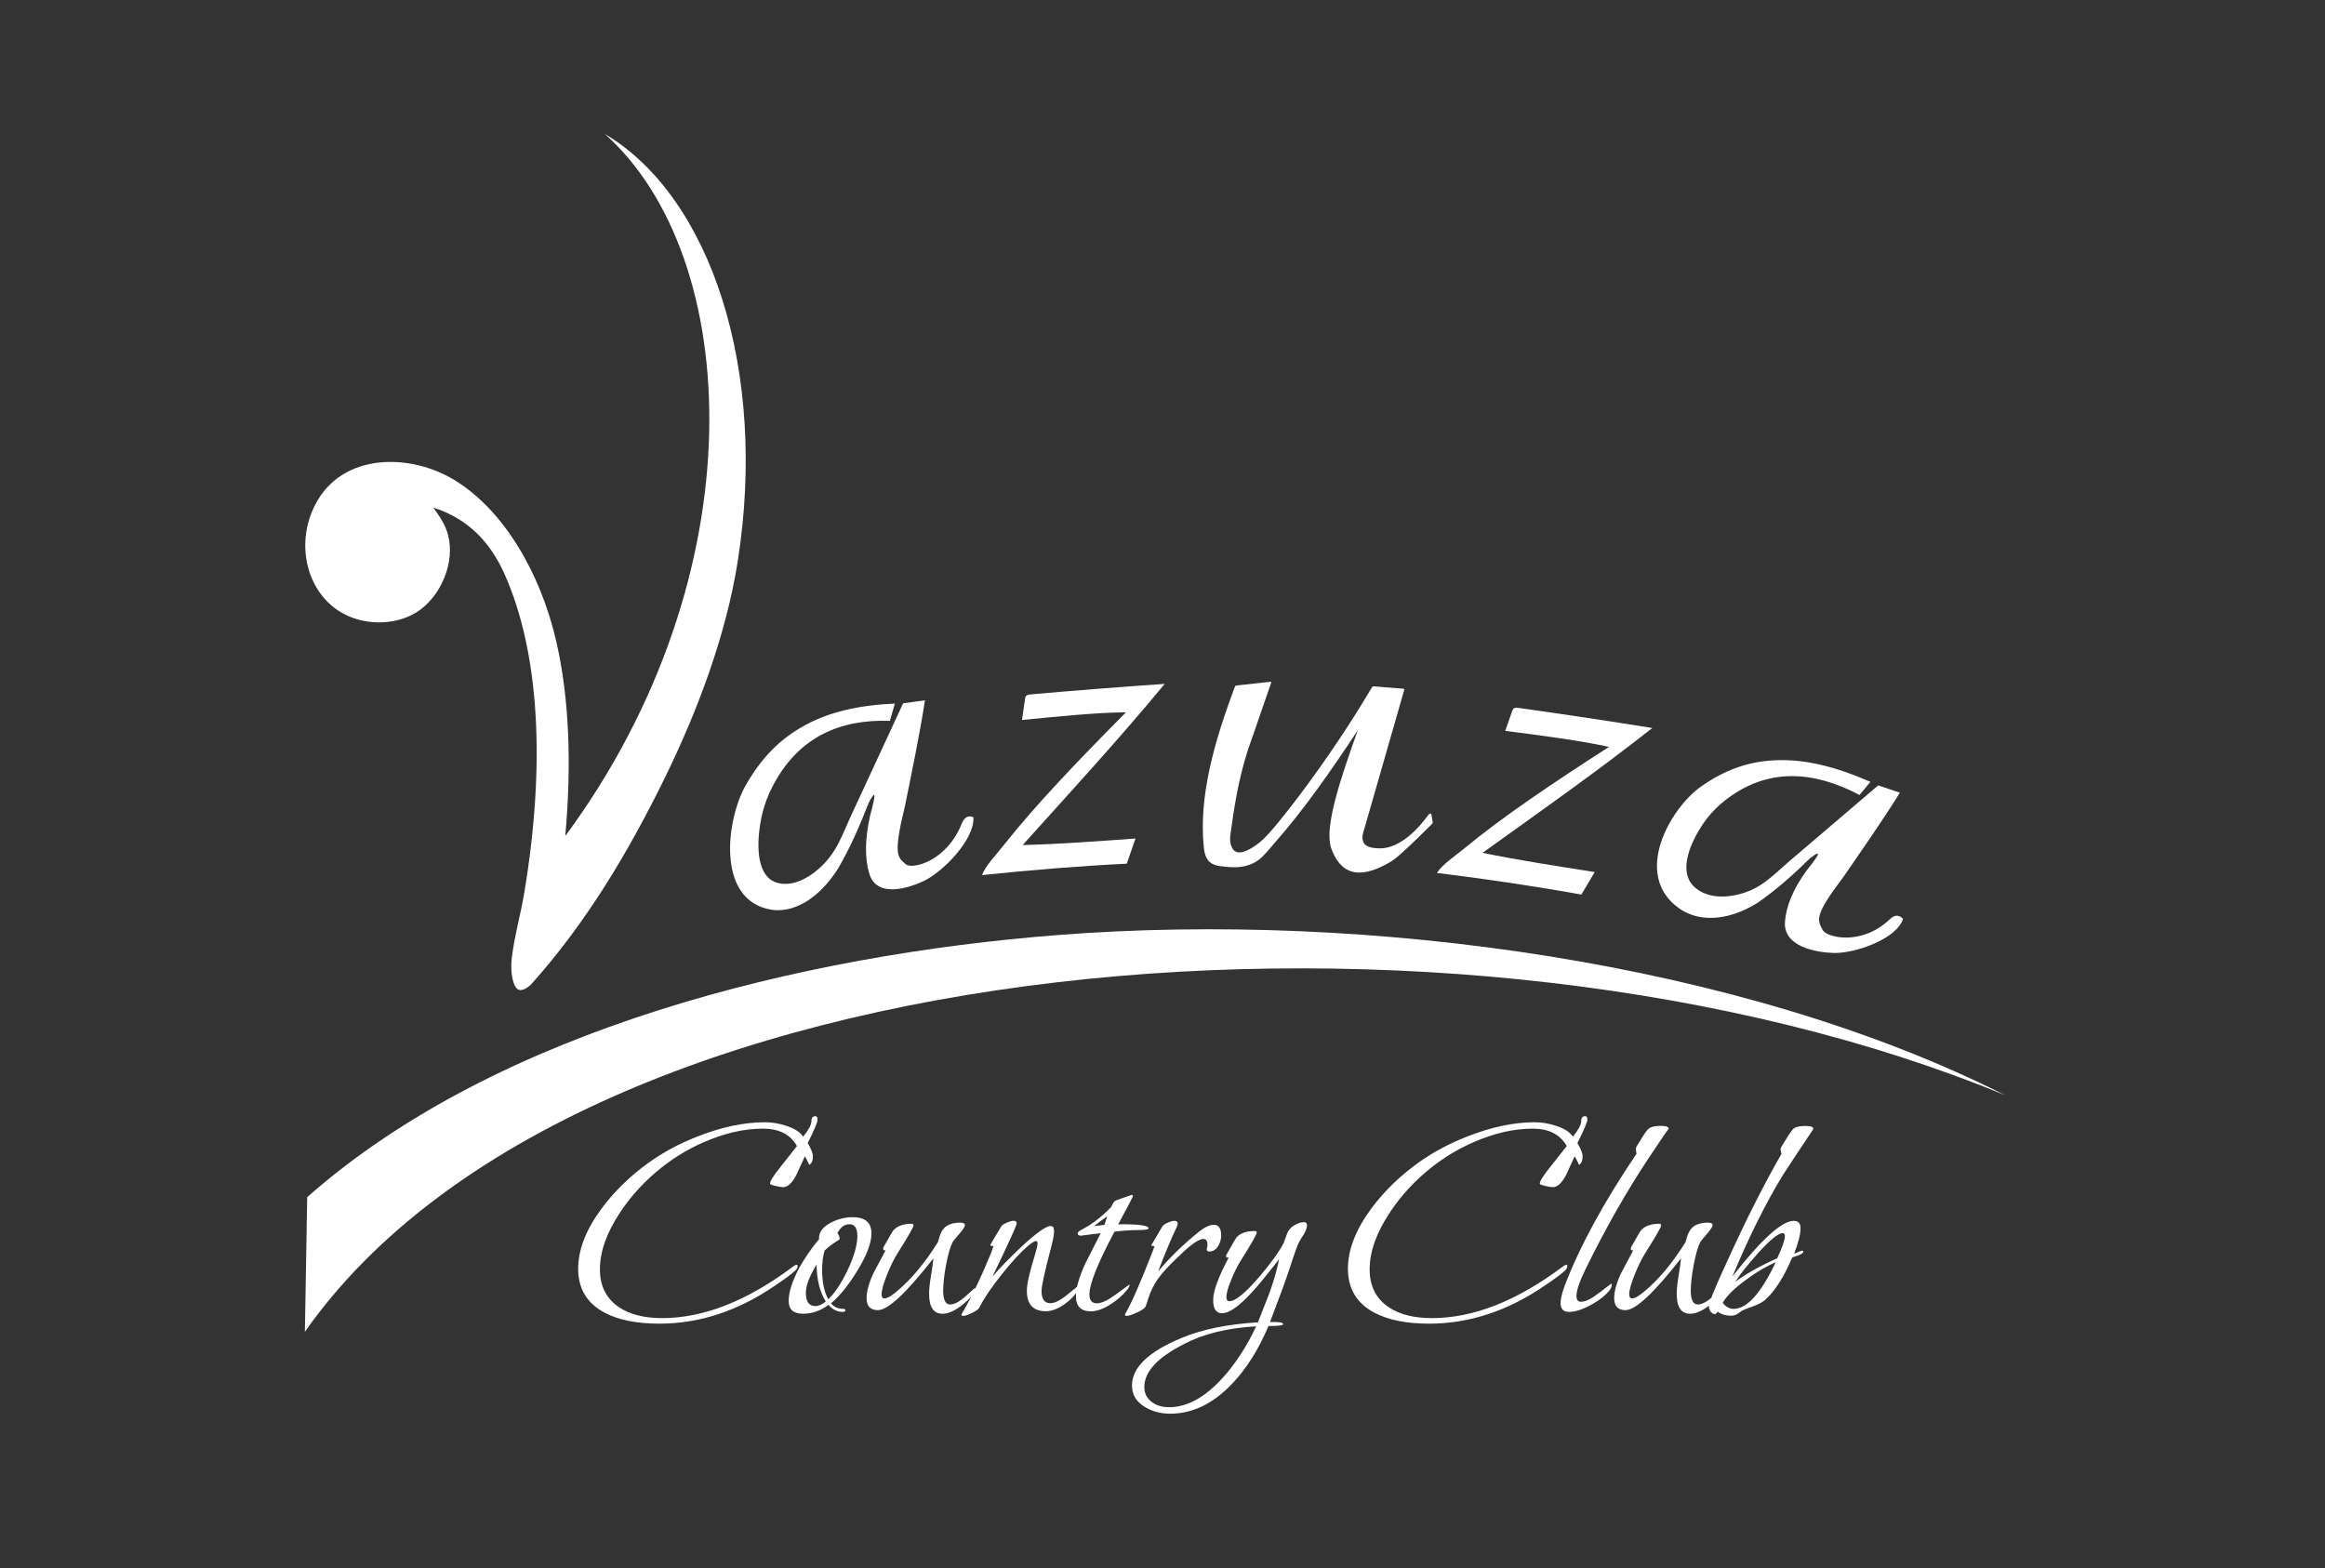 <?xml version="1.0" encoding="UTF-8"?> <!-- Generator: Adobe Illustrator 16.0.0, SVG Export Plug-In . SVG Version: 6.00 Build 0) --> <svg xmlns="http://www.w3.org/2000/svg" xmlns:xlink="http://www.w3.org/1999/xlink" id="Layer_1" x="0px" y="0px" width="150px" height="101.167px" viewBox="0 0 150 101.167" xml:space="preserve"><rect x="0" y="0" width="150" height="101.167" fill="#333333" stroke="none"/> <g> <path fill="#FFFFFF" d="M52.11,73.742c0.223,0.383,0.335,0.666,0.335,0.852c0,0.289-0.078,0.477-0.237,0.555 c-0.065-0.156-0.157-0.342-0.277-0.555c-0.184,0.396-0.369,0.799-0.553,1.205c-0.276,0.527-0.561,0.791-0.852,0.791 c-0.092,0-0.257-0.023-0.493-0.078c-0.236-0.053-0.355-0.104-0.355-0.158c0-0.158,0.252-0.547,0.752-1.166 c0.619-0.775,0.949-1.191,0.987-1.248c-0.421-0.752-1.152-1.125-2.195-1.125c-1.225,0-2.511,0.297-3.854,0.891 c-0.937,0.406-1.827,0.941-2.67,1.604c-1.068,0.842-1.965,1.812-2.688,2.904c-0.871,1.309-1.306,2.533-1.306,3.68 c0,1.08,0.415,1.896,1.246,2.451c0.698,0.463,1.621,0.693,2.769,0.693c2.676,0,5.491-1.107,8.444-3.324 c0.105-0.08,0.185-0.117,0.237-0.117c0.04,0,0.06,0.018,0.06,0.059c0,0.133-0.065,0.252-0.198,0.354 c-0.25,0.228-0.672,0.535-1.266,0.935c-2.386,1.634-4.87,2.451-7.455,2.451c-1.438,0-2.604-0.229-3.5-0.69 c-1.16-0.607-1.74-1.558-1.74-2.849c0-1.229,0.501-2.521,1.504-3.879c0.829-1.119,1.845-2.106,3.044-2.968 c0.963-0.687,1.99-1.235,3.085-1.662c1.582-0.631,3.052-0.946,4.41-0.946c0.45,0,0.896,0.071,1.346,0.22 c0.554,0.172,0.93,0.407,1.126,0.713c0.356-0.449,0.534-0.781,0.534-1c0-0.22,0.085-0.326,0.257-0.326 c0.094,0,0.139,0.078,0.139,0.236C52.742,72.41,52.531,72.912,52.11,73.742z M55.017,78.527c0.805,0,1.206,0.352,1.206,1.049 c0,0.619-0.309,1.43-0.929,2.432c-0.566,0.926-1.127,1.615-1.683,2.076c0.198,0.236,0.456,0.355,0.773,0.355 c0.105,0,0.157,0.025,0.157,0.08c0,0.08-0.065,0.119-0.196,0.119c-0.331,0-0.628-0.152-0.891-0.455 c-0.515,0.383-1.062,0.572-1.642,0.572c-0.62,0-0.93-0.273-0.93-0.828s0.225-1.26,0.672-2.117c0.396-0.699,0.825-1.316,1.285-1.859 v-0.039c-0.013-0.42,0.251-0.771,0.791-1.047C54.081,78.639,54.542,78.527,55.017,78.527z M55.313,79.734 c0-0.502-0.172-0.752-0.514-0.752c-0.315,0-0.573,0.189-0.771,0.572c0.092,0.117,0.14,0.23,0.14,0.338 c0,0.051-0.014,0.086-0.04,0.098c-0.382,0.227-0.692,0.457-0.93,0.693c-0.105,0.354-0.158,0.77-0.158,1.246 c0,0.777,0.131,1.408,0.396,1.896c0.435-0.41,0.856-1.051,1.266-1.918C55.109,81.041,55.313,80.312,55.313,79.734z M53.276,83.964 c-0.382-0.604-0.58-1.396-0.594-2.371c-0.461,0.736-0.691,1.345-0.691,1.818c0,0.565,0.203,0.85,0.611,0.85 C52.815,84.264,53.039,84.164,53.276,83.964z M60.812,84.757c-0.581,0-0.87-0.428-0.87-1.284c0-0.289,0.038-0.675,0.119-1.146 c0.092-0.565,0.145-0.949,0.158-1.146c-1.74,2.229-2.934,3.344-3.58,3.344c-0.486,0-0.73-0.26-0.73-0.771 c0-0.436,0.145-0.969,0.435-1.602c0.039-0.078,0.304-0.574,0.791-1.484h-0.04c-0.079,0-0.119-0.03-0.119-0.098 c0-0.025,0.008-0.061,0.021-0.1c0.382-0.688,0.601-1.055,0.651-1.105c0.251-0.277,0.646-0.414,1.187-0.414 c0.066,0,0.099,0.037,0.099,0.117c0,0.104-0.349,0.713-1.048,1.818c-0.197,0.316-0.407,0.744-0.632,1.285 c-0.252,0.619-0.376,1.062-0.376,1.324c0,0.186,0.059,0.273,0.177,0.273c0.186,0,0.469-0.162,0.851-0.494 c0.896-0.752,1.769-1.799,2.61-3.146c0,0,0.02-0.07,0.059-0.219c0.105-0.395,0.271-0.664,0.495-0.811 c0.224-0.146,0.514-0.219,0.869-0.219c0.212,0,0.316,0.055,0.316,0.158c0,0.092-0.111,0.271-0.337,0.535 c-0.263,0.303-0.415,0.486-0.454,0.553c-0.159,0.303-0.305,0.812-0.436,1.521c-0.12,0.658-0.178,1.201-0.178,1.621 c0,0.596,0.151,0.893,0.454,0.893c0.265,0,0.597-0.18,0.999-0.535c0.402-0.355,0.597-0.531,0.582-0.531 c0.014,0,0.021,0.014,0.021,0.039c0,0.287-0.323,0.68-0.97,1.168C61.517,84.605,61.14,84.757,60.812,84.757z M69.671,82.878 c0.014,0,0.02,0.015,0.02,0.039c0,0.065-0.033,0.158-0.099,0.274c-0.226,0.356-0.528,0.675-0.91,0.949 c-0.435,0.305-0.837,0.455-1.206,0.455c-0.819,0-1.227-0.438-1.227-1.326c0-0.42,0.172-1.187,0.515-2.293 c0.118-0.381,0.178-0.634,0.178-0.752c0-0.104-0.034-0.158-0.099-0.158c-0.093,0-0.252,0.095-0.476,0.274 c-0.501,0.427-1.085,1.054-1.75,1.892c-0.667,0.838-1.144,1.545-1.434,2.127c-0.053,0.104-0.211,0.222-0.475,0.347 c-0.265,0.125-0.448,0.188-0.554,0.188c-0.094,0-0.132-0.033-0.12-0.1c0.621-1.055,1.254-2.365,1.899-3.938 c0.053-0.146,0.105-0.291,0.157-0.438c0-0.023-0.033-0.039-0.099-0.039c-0.066,0-0.1-0.021-0.1-0.06 c0-0.017,0.238-0.415,0.713-1.206c0.053-0.08,0.171-0.158,0.355-0.236s0.33-0.119,0.437-0.119c0.132,0,0.197,0.062,0.197,0.18 c0,0.119-0.521,1.26-1.562,3.42c0.447-0.525,1.055-1.152,1.819-1.877c0.99-0.926,1.636-1.385,1.938-1.385 c0.145,0,0.217,0.111,0.217,0.334c0,0.213-0.065,0.566-0.197,1.068c-0.408,1.541-0.612,2.473-0.612,2.789 c0,0.525,0.19,0.791,0.573,0.791c0.289,0,0.674-0.201,1.156-0.604C69.409,83.08,69.657,82.878,69.671,82.878z M73.457,79.357 c-0.428,0-0.945,0.033-1.552,0.1c-1.081,2.029-1.621,3.381-1.621,4.056c0,0.384,0.165,0.571,0.495,0.571 c0.289,0,0.707-0.199,1.254-0.602c0.549-0.402,0.822-0.604,0.822-0.604c0.014,0,0.02,0.006,0.02,0.021 c0,0.063-0.047,0.164-0.139,0.295c-0.29,0.356-0.639,0.668-1.049,0.931c-0.486,0.315-0.923,0.476-1.306,0.476 c-0.646,0-0.967-0.328-0.967-0.988c0-0.5,0.197-1.19,0.592-2.073c0.066-0.133,0.402-0.791,1.009-1.979 c-0.883,0.104-1.305,0.159-1.266,0.159c-0.145,0-0.217-0.047-0.217-0.139c0-0.065,0.049-0.129,0.147-0.188 c0.098-0.062,0.279-0.162,0.544-0.308c0.488-0.306,0.977-0.707,1.463-1.207c0.064-0.146,0.123-0.252,0.168-0.315 c0.047-0.063,0.13-0.117,0.248-0.158c0.619-0.213,0.916-0.315,0.891-0.315c0.066,0,0.098,0.024,0.098,0.08 c0,0.039-0.314,0.646-0.949,1.817c1.307-0.017,1.958,0.072,1.958,0.259C74.1,79.318,73.887,79.357,73.457,79.357z M71.432,78.471 c-0.199,0.131-0.48,0.34-0.851,0.633c0.224-0.026,0.446-0.054,0.673-0.082C71.292,78.902,71.352,78.721,71.432,78.471z M78.786,79.714c0,0.234-0.069,0.468-0.208,0.693c-0.137,0.223-0.325,0.334-0.562,0.334c-0.104,0-0.158-0.041-0.158-0.119 c0-0.039,0.004-0.09,0.021-0.158c0.017-0.065,0.021-0.118,0.021-0.157c0-0.25-0.086-0.375-0.258-0.375 c-0.303,0-0.83,0.368-1.582,1.106c-0.62,0.58-1.064,1.062-1.345,1.455c-0.276,0.387-0.494,0.832-0.652,1.332 c-0.027,0.116-0.079,0.276-0.158,0.475c-0.053,0.105-0.238,0.232-0.555,0.377c-0.316,0.146-0.533,0.218-0.652,0.218 c-0.092,0-0.132-0.033-0.119-0.101c0.383-0.646,0.942-1.912,1.682-3.795l0.219-0.576c0-0.024-0.035-0.039-0.102-0.039 c-0.064,0-0.098-0.018-0.098-0.059c0,0.014,0.236-0.392,0.713-1.207c0.052-0.078,0.168-0.158,0.346-0.236 c0.178-0.08,0.319-0.12,0.426-0.12c0.144,0,0.217,0.062,0.217,0.182c0,0.052-0.021,0.123-0.062,0.216 c-0.302,0.618-0.704,1.575-1.204,2.866c0.764-0.907,1.646-1.767,2.646-2.569c0.369-0.291,0.687-0.437,0.949-0.437 C78.63,79.021,78.786,79.253,78.786,79.714z M81.936,85.291h0.116c0.49-0.014,0.732,0.033,0.732,0.141 c0,0.078-0.316,0.117-0.949,0.117c-0.633,1.518-1.431,2.775-2.394,3.777c-1.213,1.252-2.524,1.879-3.937,1.879 c-0.619,0-1.167-0.145-1.643-0.436c-0.554-0.33-0.83-0.791-0.83-1.385c0-1.16,1.068-2.184,3.2-3.066 c1.318-0.553,2.961-0.889,4.926-1.008c0.367-0.938,0.605-1.543,0.713-1.816c0.25-0.688,0.441-1.312,0.572-1.883l0.078-0.373 c-0.854,1.094-1.416,1.779-1.683,2.057c-0.854,0.951-1.521,1.428-1.995,1.428c-0.383,0-0.574-0.285-0.574-0.854 c0-0.57,0.336-1.484,1.01-2.75l-0.061,0.021c-0.078,0-0.119-0.041-0.119-0.119c0-0.023,0.016-0.062,0.041-0.1 c0.381-0.674,0.592-1.037,0.633-1.09c0.252-0.273,0.646-0.412,1.188-0.412c0.079,0,0.119,0.031,0.119,0.1 c0,0.119-0.35,0.729-1.049,1.84c-0.186,0.289-0.375,0.672-0.572,1.146c-0.227,0.541-0.336,0.932-0.336,1.168 c0,0.186,0.064,0.273,0.195,0.273c0.386,0,1.023-0.521,1.92-1.562c0.754-0.883,1.277-1.612,1.58-2.192 c0.066-0.196,0.141-0.397,0.221-0.604c0.078-0.205,0.203-0.363,0.375-0.482c0.266-0.17,0.5-0.258,0.711-0.258 c0.133,0,0.199,0.066,0.199,0.195c0,0.146-0.061,0.332-0.184,0.557c-0.117,0.17-0.226,0.346-0.322,0.521 c-0.102,0.18-0.301,0.734-0.604,1.672C82.958,82.582,82.525,83.748,81.936,85.291z M81.043,85.568 c-1.844,0.104-3.387,0.48-4.625,1.129c-1.727,0.867-2.591,1.797-2.591,2.787c0,0.42,0.172,0.75,0.514,0.988 c0.29,0.211,0.652,0.314,1.087,0.314c1.147,0,2.287-0.619,3.421-1.857C79.693,88.007,80.425,86.887,81.043,85.568z M101.768,73.742 c0.227,0.383,0.336,0.666,0.336,0.852c0,0.289-0.08,0.477-0.234,0.555c-0.066-0.156-0.158-0.342-0.277-0.555 c-0.188,0.396-0.367,0.799-0.553,1.205c-0.277,0.527-0.562,0.791-0.854,0.791c-0.092,0-0.254-0.023-0.492-0.078 c-0.235-0.053-0.354-0.104-0.354-0.158c0-0.158,0.25-0.547,0.752-1.166c0.621-0.775,0.949-1.191,0.988-1.248 c-0.423-0.752-1.154-1.125-2.195-1.125c-1.228,0-2.512,0.297-3.854,0.891c-0.938,0.406-1.824,0.941-2.67,1.604 c-1.066,0.842-1.967,1.812-2.688,2.904c-0.871,1.309-1.309,2.533-1.309,3.68c0,1.08,0.414,1.896,1.246,2.451 c0.699,0.463,1.623,0.693,2.771,0.693c2.678,0,5.49-1.107,8.442-3.324c0.104-0.08,0.187-0.117,0.235-0.117 c0.041,0,0.062,0.018,0.062,0.059c0,0.133-0.066,0.252-0.197,0.354c-0.252,0.228-0.672,0.535-1.267,0.935 c-2.388,1.634-4.87,2.451-7.457,2.451c-1.437,0-2.604-0.229-3.497-0.69c-1.16-0.607-1.74-1.558-1.74-2.849 c0-1.229,0.502-2.521,1.502-3.879c0.83-1.119,1.848-2.106,3.045-2.968c0.965-0.687,1.992-1.235,3.086-1.662 c1.582-0.631,3.053-0.946,4.41-0.946c0.447,0,0.896,0.071,1.348,0.22c0.553,0.172,0.928,0.407,1.127,0.713 c0.354-0.449,0.533-0.781,0.533-1c0-0.22,0.088-0.326,0.258-0.326c0.092,0,0.14,0.078,0.14,0.236 C102.4,72.41,102.188,72.912,101.768,73.742z M101.708,83.609c0,0.252,0.101,0.375,0.295,0.375c0.279,0,0.672-0.193,1.179-0.582 c0.508-0.391,0.762-0.584,0.762-0.584c0.027,0,0.041,0.027,0.041,0.08c0,0.119-0.064,0.258-0.197,0.414 c-0.236,0.275-0.57,0.541-1,0.793c-0.428,0.25-0.818,0.414-1.176,0.494c-0.146,0.025-0.271,0.039-0.377,0.039 c-0.371,0-0.553-0.191-0.553-0.576c0-0.248,0.086-0.609,0.256-1.086c0.977-2.559,2.522-5.404,4.646-8.541 c-0.023-0.096-0.039-0.188-0.039-0.277c0-0.064,0.008-0.119,0.021-0.158c0.344-0.58,0.588-0.951,0.729-1.117 c0.146-0.164,0.431-0.248,0.854-0.248c0.342,0,0.512,0.066,0.512,0.199c0-0.053-0.436,0.58-1.305,1.896 c-1.41,2.123-2.765,4.504-4.058,7.141C101.904,82.673,101.708,83.255,101.708,83.609z M109.044,84.757 c-0.58,0-0.869-0.428-0.869-1.284c0-0.289,0.039-0.675,0.119-1.146c0.093-0.565,0.146-0.949,0.158-1.146 c-1.74,2.229-2.935,3.344-3.578,3.344c-0.487,0-0.733-0.26-0.733-0.771c0-0.436,0.146-0.969,0.438-1.602 c0.039-0.078,0.301-0.574,0.791-1.484h-0.039c-0.078,0-0.121-0.03-0.121-0.098c0-0.025,0.008-0.061,0.021-0.1 c0.381-0.688,0.6-1.055,0.649-1.105c0.252-0.277,0.647-0.414,1.188-0.414c0.063,0,0.098,0.037,0.098,0.117 c0,0.104-0.35,0.713-1.047,1.818c-0.197,0.316-0.408,0.744-0.633,1.285c-0.25,0.619-0.375,1.062-0.375,1.324 c0,0.186,0.059,0.273,0.178,0.273c0.186,0,0.469-0.162,0.85-0.494c0.896-0.752,1.771-1.799,2.611-3.146c0,0,0.02-0.07,0.059-0.219 c0.105-0.395,0.271-0.664,0.496-0.811c0.223-0.146,0.512-0.219,0.869-0.219c0.211,0,0.316,0.055,0.316,0.158 c0,0.092-0.111,0.271-0.336,0.535c-0.264,0.303-0.416,0.486-0.455,0.553c-0.158,0.303-0.303,0.812-0.436,1.521 c-0.119,0.658-0.181,1.201-0.181,1.621c0,0.596,0.153,0.893,0.455,0.893c0.262,0,0.599-0.18,0.998-0.535 c0.401-0.355,0.601-0.531,0.584-0.531c0.017,0,0.021,0.014,0.021,0.039c0,0.287-0.324,0.68-0.971,1.168 C109.751,84.605,109.374,84.757,109.044,84.757z M111.771,82.346c1.875-2.388,3.188-3.582,3.955-3.582 c0.291,0,0.437,0.157,0.437,0.478c0,0.381-0.14,0.93-0.414,1.641c0.303-0.131,0.474-0.194,0.515-0.194 c0.053,0,0.079,0.019,0.079,0.06c0,0.078-0.1,0.157-0.299,0.233c-0.131,0.041-0.271,0.088-0.416,0.142 c-0.539,1.267-1.119,2.176-1.737,2.729c-0.16,0.146-0.396,0.273-0.714,0.396c-0.436,0.158-0.692,0.258-0.771,0.297 c-0.105,0.078-0.215,0.154-0.326,0.229c-0.113,0.07-0.246,0.107-0.404,0.107c-0.344,0-0.627-0.086-0.852-0.26 c-0.08,0.105-0.139,0.158-0.178,0.158c-0.105,0-0.197-0.053-0.277-0.158c-0.078-0.104-0.117-0.217-0.117-0.336 c0-0.248,0.395-1.225,1.186-2.928c1.228-2.701,2.396-5.008,3.498-6.92c-0.037-0.094-0.059-0.186-0.059-0.275 c0-0.064,0.014-0.119,0.041-0.158c0.33-0.555,0.572-0.932,0.73-1.129c0.131-0.156,0.41-0.235,0.832-0.235 c0.342,0,0.512,0.065,0.512,0.196c-0.605,0.896-1.266,1.895-1.977,2.986C113.909,77.639,112.827,79.812,111.771,82.346z M115.154,79.753c0-0.133-0.047-0.196-0.139-0.196c-0.289,0-0.832,0.44-1.623,1.323c-0.656,0.738-1.141,1.347-1.442,1.82 c0.687-0.515,1.59-1.023,2.711-1.523C114.988,80.466,115.154,79.99,115.154,79.753z M114.562,81.436 c-0.597,0.25-1.222,0.619-1.879,1.106c-0.75,0.539-1.269,1.041-1.541,1.504c0.192,0.263,0.434,0.396,0.711,0.396 C112.71,84.439,113.611,83.438,114.562,81.436z"></path> <path fill="#FFFFFF" d="M19.669,85.923c0.051-2.896,0.102-5.791,0.15-8.688c12.33-10.892,31.979-15.633,48.432-16.911 c20.021-1.56,44.153,1.774,61.125,10.34C94.613,56.277,37.475,60.529,19.669,85.923z"></path> <path fill="#FFFFFF" d="M39.021,8.641c8.9,7.933,9.902,28.408-2.552,45.298c0.417-4.629,0.259-8.915-0.579-12.551 c-1.014-4.408-3.375-8.457-6.552-10.406c-2.87-1.761-7.27-1.799-9.01,1.592c-1.325,2.579-0.507,5.771,1.846,7.027 c1.494,0.799,3.598,0.754,4.97-0.287c1.37-1.04,2.19-3.052,1.776-4.746c-0.185-0.756-0.586-1.275-0.963-1.82 c2.232,0.707,3.678,2.23,4.598,4.298c2.217,4.978,2.67,12.111,1.275,20.519c-0.232,1.41-0.63,2.761-0.809,4.222 c-0.095,0.78,0.021,1.459,0.197,1.815c0.174,0.347,0.479,0.396,1.004-0.047c3.611-4.009,6.335-8.624,8.627-13.286 c2.215-4.503,4.015-9.402,4.748-14.067C49.522,23.991,45.918,12.736,39.021,8.641z M21.842,37.691 c0.078-2.794,1.038-5.023,4.43-5.686C22.548,30.936,19.726,33.949,21.842,37.691z"></path> <path fill="#FFFFFF" d="M57.411,46.506c0.108-0.372,0.214-0.743,0.322-1.116c-2.408,0.109-4.233,0.558-5.753,1.375 c-1.717,0.923-2.894,2.195-3.863,3.887c-1.259,2.196-1.934,7.4,1.598,8.03c1.384,0.245,3.047-0.591,4.359-2.654 c0.803-1.388,1.412-2.802,1.968-4.226c0.403-0.783,0.54-0.803,0.085,0.857c-0.326,1.483-0.341,2.723-0.042,3.711 c0.474,1.563,2.485,0.955,3.514,0.467c1.241-0.59,3.291-2.68,3.203-4.113c-0.315-0.131-0.574-0.03-0.75,0.406 c-1.009,2.496-3.222,2.955-3.601,2.638c-0.549-0.462-0.845-0.593-0.057-3.813c0.443-2.198,0.91-4.414,1.283-6.775 c-0.471,0.064-0.94,0.13-1.41,0.193c-1.112,2.4-2.225,4.8-3.337,7.199c-0.601,1.298-0.962,2.521-2.193,3.55 c-0.951,0.797-1.872,1.055-2.643,0.816c-0.88-0.271-1.308-1.396-1.12-3.23c0.126-1.23,0.453-2.27,1.07-3.346 C51.631,47.597,54.131,46.39,57.411,46.506z"></path> <path fill="#FFFFFF" d="M119.971,51.287c0.233-0.282,0.467-0.563,0.702-0.846c-2.301-1.003-4.174-1.436-5.896-1.4 c-1.946,0.038-3.51,0.636-5.028,1.7c-1.976,1.381-4.487,5.709-1.399,7.875c1.209,0.85,3.069,0.862,5.049-0.375 c1.254-0.871,2.338-1.854,3.371-2.865c0.662-0.512,0.797-0.469-0.229,0.804c-0.846,1.174-1.305,2.266-1.381,3.282 c-0.123,1.611,1.986,1.981,3.131,2.019c1.375,0.041,4.059-0.888,4.488-2.198c-0.25-0.263-0.527-0.293-0.852,0.02 c-1.851,1.765-4.093,1.162-4.33,0.705c-0.349-0.664-0.58-0.911,1.323-3.42c1.209-1.756,2.447-3.516,3.652-5.446 c-0.466-0.159-0.931-0.315-1.396-0.473c-1.91,1.628-3.82,3.257-5.729,4.889c-1.033,0.879-1.814,1.805-3.341,2.159 c-1.18,0.271-2.139,0.084-2.776-0.479c-0.728-0.639-0.724-1.837,0.117-3.385c0.563-1.04,1.245-1.812,2.213-2.49 C114.148,49.622,116.934,49.688,119.971,51.287z"></path> <path fill="#FFFFFF" d="M72.646,45.954c-2.022,0.021-4.384,0.271-6.711,0.496c0.07-0.485,0.14-0.966,0.21-1.45 c0.03-0.113,0.127-0.185,0.321-0.198c2.899-0.255,5.793-0.484,8.676-0.681c-2.858,3.465-6.044,6.932-9.164,10.398 c2.367-0.059,4.828-0.244,7.279-0.422c-0.188,0.543-0.375,1.083-0.562,1.624c-3.056,0.151-6.174,0.405-9.343,0.737 c0.242-0.625,0.896-1.287,1.449-1.985C66.776,51.974,69.586,49.031,72.646,45.954z"></path> <path fill="#FFFFFF" d="M103.805,48.187c-1.994-0.438-4.359-0.73-6.693-1.036c0.16-0.455,0.32-0.91,0.479-1.364 c0.052-0.104,0.16-0.15,0.354-0.12c2.896,0.407,5.785,0.839,8.656,1.3c-3.457,2.729-7.233,5.385-10.953,8.054 c2.34,0.48,4.795,0.854,7.236,1.24c-0.285,0.482-0.572,0.968-0.859,1.453c-3.028-0.545-6.145-1.006-9.321-1.397 c0.354-0.551,1.123-1.05,1.797-1.604C96.904,52.722,100.218,50.491,103.805,48.187z"></path> <path fill="#FFFFFF" d="M81.837,43.998c-0.666,0.074-1.336,0.148-2.002,0.221c-0.151,0.017-0.137,0.021-0.192,0.163 c-1.334,3.553-2.3,7.028-1.982,10.237c0.031,0.383,0.123,0.713,0.328,0.938c0.287,0.315,0.771,0.33,1.177,0.37 c0.774,0.082,1.466-0.032,2.021-0.44c0.379-0.278,0.696-0.707,1.008-1.06c2-2.266,3.721-4.776,5.406-7.316 c-1.138,3.178-2.162,6.229-1.729,7.582c0.57,1.62,1.721,2.145,3.775,0.946c0.354-0.208,0.627-0.457,0.93-0.735 c0.646-0.591,1.229-1.167,1.779-1.717c0.102-0.1,0.08-0.105,0.061-0.246c-0.02-0.091-0.033-0.184-0.047-0.275 c-0.02-0.252-0.117-0.246-0.299,0.019c-0.875,1.176-1.978,2.042-3.021,2.046c-0.747,0.002-1.002-0.191-1.094-0.413 c-0.127-0.31-0.013-0.573,0.073-0.871c0.845-2.938,1.685-5.872,2.529-8.806c0.062-0.226,0.082-0.2-0.151-0.219 c-0.541-0.043-1.08-0.086-1.621-0.13c-0.228-0.019-0.22-0.041-0.334,0.154c-1.67,2.824-3.688,5.7-5.257,7.705 c-0.653,0.832-1.196,1.502-1.641,1.941c-0.318,0.312-0.713,0.599-1.117,0.781c-0.559,0.252-0.879,0.104-1.019-0.353 c-0.104-0.343-0.04-0.638,0.009-0.983c0.266-1.957,0.604-3.933,1.379-6c0.385-1.11,0.769-2.22,1.15-3.33 C82.036,43.975,82.091,43.971,81.837,43.998z"></path> </g> </svg> 